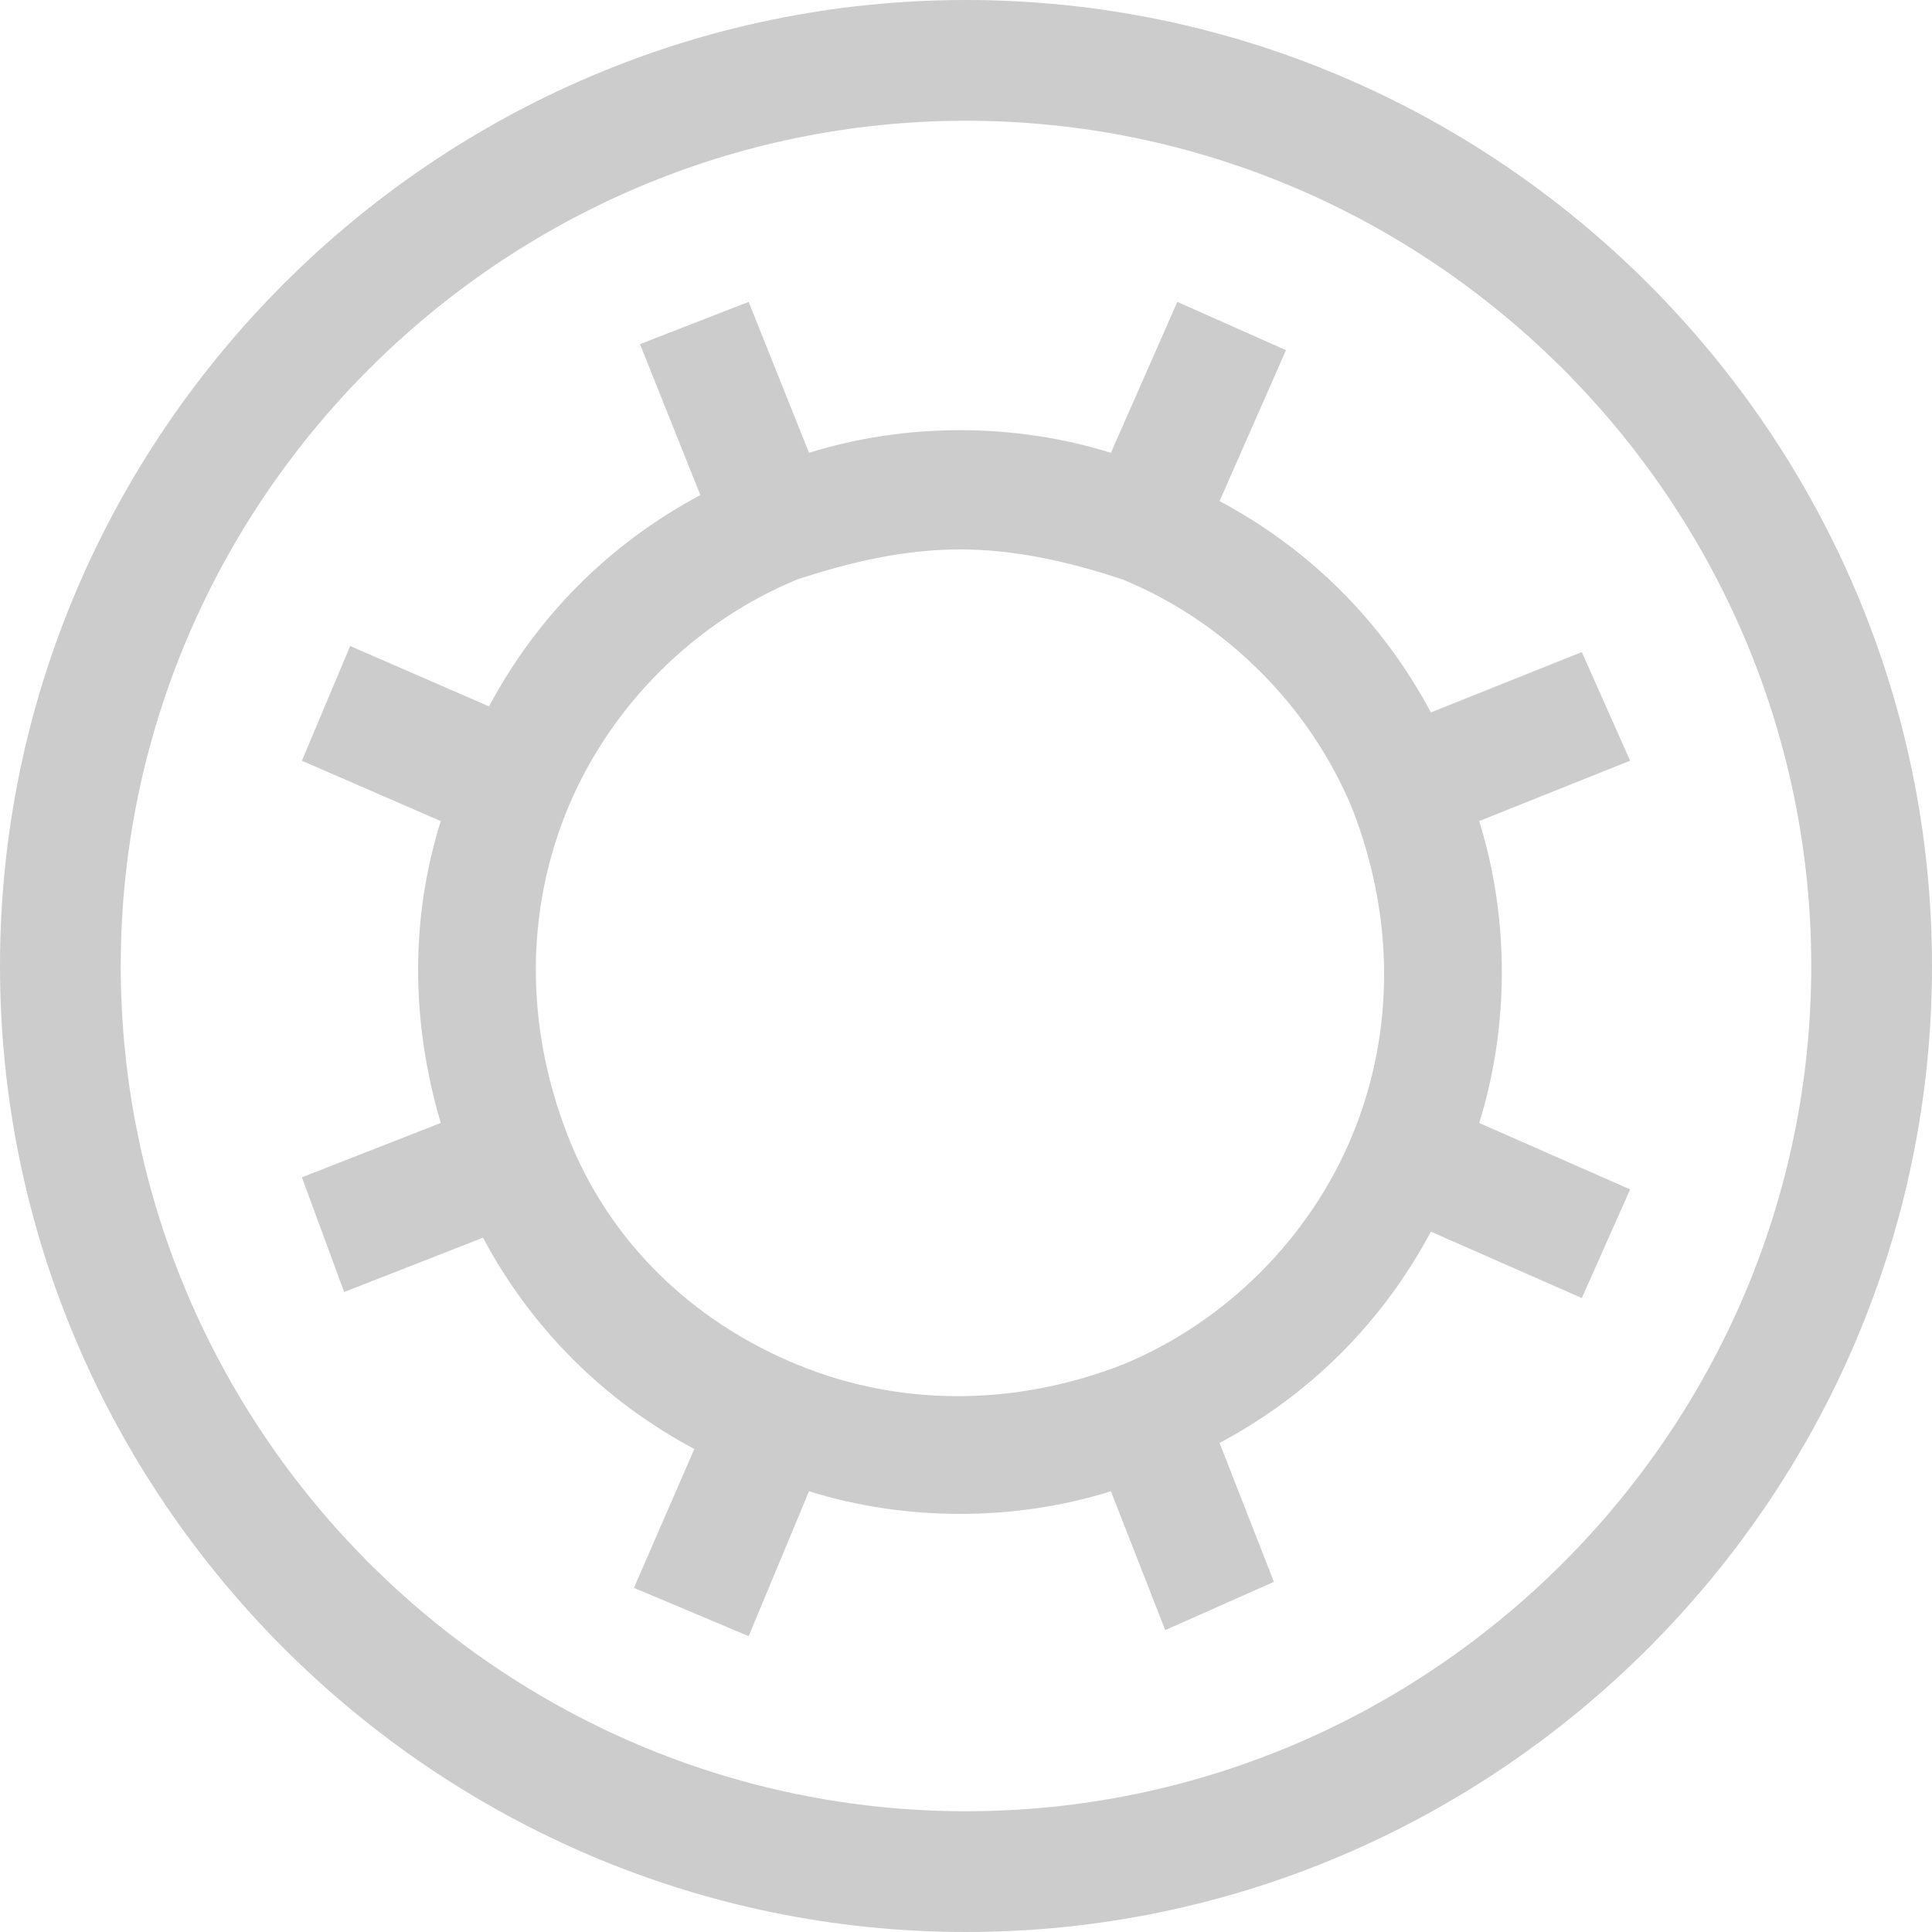 <?xml version="1.0" encoding="utf-8"?>
<!-- Generator: Adobe Illustrator 22.1.0, SVG Export Plug-In . SVG Version: 6.00 Build 0)  -->
<svg version="1.1" id="Layer_1" xmlns="http://www.w3.org/2000/svg" xmlns:xlink="http://www.w3.org/1999/xlink" x="0px" y="0px"
	 viewBox="0 0 32 32" style="enable-background:new 0 0 32 32;" xml:space="preserve">
<style type="text/css">
	.st0{fill:#CCCCCC;}
</style>
<g>
	<path id="icon" class="st0" d="M16,32C7.2,32,0,24.8,0,16S7.2,0,16,0s16,7.2,16,16S24.8,32,16,32z M16,2C8.3,2,2,8.3,2,16
		s6.3,14,14,14s14-6.3,14-14S23.7,2,16,2z"/>
	<path class="st0" d="M12.4,27.1l-1.9-0.8l1-2.3c-1.5-0.8-2.7-2-3.5-3.5l-2.3,0.9L5,19.5l2.3-0.9c-0.5-1.7-0.5-3.4,0-5l-2.3-1
		l0.8-1.9l2.3,1c0.8-1.5,2-2.7,3.5-3.5l-1-2.5L12.4,5l1,2.5c1.6-0.5,3.4-0.5,5,0l1.1-2.5l1.8,0.8l-1.1,2.5c1.5,0.8,2.7,2,3.5,3.5
		l2.5-1l0.8,1.8l-2.5,1c0.5,1.6,0.5,3.4,0,5l2.5,1.1l-0.8,1.8l-2.5-1.1c-0.8,1.5-2,2.7-3.5,3.5l0.9,2.3L19.3,27l-0.9-2.3
		c-1.6,0.5-3.4,0.5-5,0L12.4,27.1z M15.9,9.1c-0.9,0-1.8,0.2-2.7,0.5c-1.7,0.7-3.1,2.1-3.8,3.8c-0.7,1.7-0.7,3.6,0,5.4
		s2.1,3.1,3.8,3.8c1.7,0.7,3.6,0.7,5.4,0c1.7-0.7,3.1-2.1,3.8-3.8s0.7-3.6,0-5.4l0,0c-0.7-1.7-2.1-3.1-3.8-3.8
		C17.7,9.3,16.8,9.1,15.9,9.1z"/>
</g>
</svg>
